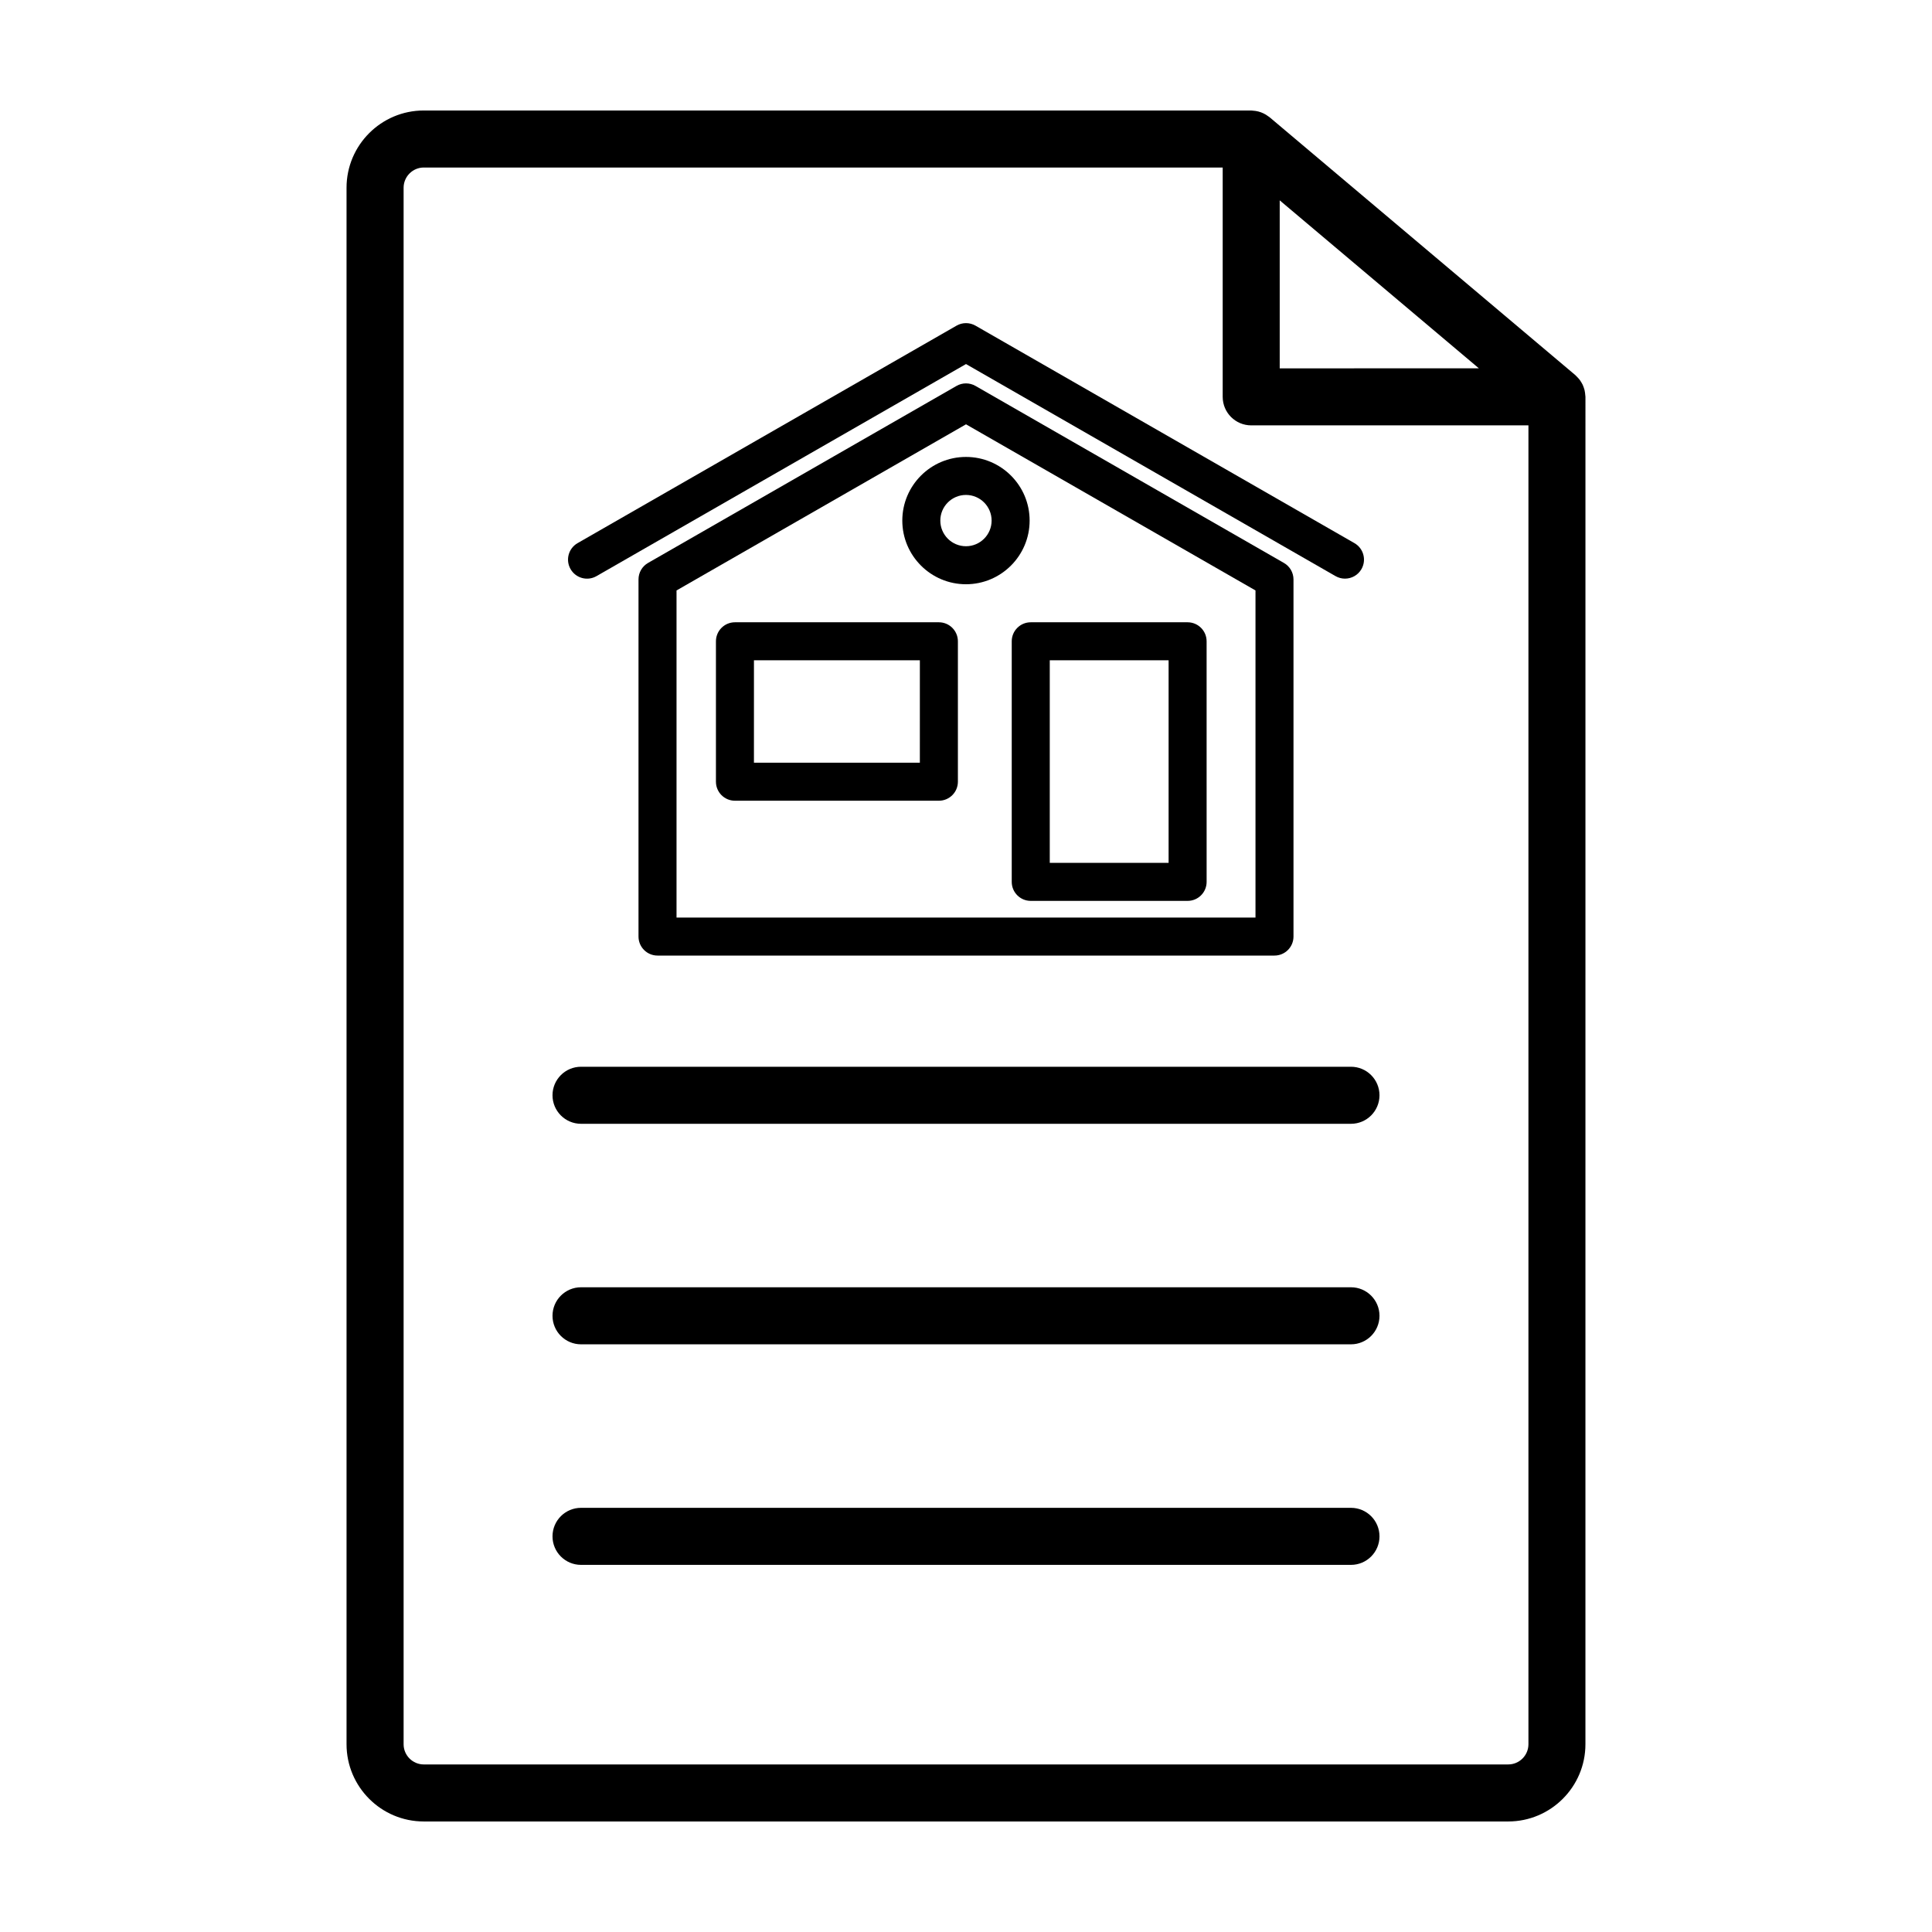 <?xml version="1.0" encoding="UTF-8"?>
<!-- The Best Svg Icon site in the world: iconSvg.co, Visit us! https://iconsvg.co -->
<svg fill="#000000" width="800px" height="800px" version="1.1" viewBox="144 144 512 512" xmlns="http://www.w3.org/2000/svg">
 <g>
  <path d="m502.02 426.7h-204.04c-4.172 0-7.559 3.379-7.559 7.559 0 4.176 3.387 7.559 7.559 7.559h204.04c4.172 0 7.559-3.379 7.559-7.559 0-4.176-3.387-7.559-7.559-7.559z"/>
  <path d="m502.02 485.14h-204.04c-4.172 0-7.559 3.379-7.559 7.559 0 4.176 3.387 7.559 7.559 7.559h204.04c4.172 0 7.559-3.379 7.559-7.559 0-4.176-3.387-7.559-7.559-7.559z"/>
  <path d="m502.02 543.59h-204.04c-4.172 0-7.559 3.379-7.559 7.559 0 4.176 3.387 7.559 7.559 7.559h204.04c4.172 0 7.559-3.379 7.559-7.559 0-4.18-3.387-7.559-7.559-7.559z"/>
  <path d="m564.16 249.17c0-0.105-0.023-0.203-0.031-0.301-0.012-0.266-0.039-0.527-0.082-0.789-0.035-0.238-0.07-0.469-0.125-0.699-0.055-0.238-0.137-0.469-0.215-0.699-0.082-0.23-0.168-0.465-0.266-0.684-0.102-0.215-0.223-0.422-0.344-0.629-0.125-0.215-0.258-0.434-0.406-0.637-0.137-0.188-0.281-0.359-0.438-0.527-0.18-0.207-0.367-0.402-0.574-0.59-0.074-0.066-0.133-0.145-0.207-0.211l-81.023-68.34c-0.098-0.082-0.207-0.133-0.301-0.207-0.215-0.168-0.441-0.324-0.676-0.465-0.203-0.121-0.406-0.23-0.621-0.336-0.223-0.105-0.449-0.203-0.68-0.289-0.238-0.086-0.48-0.16-0.719-0.223-0.227-0.059-0.453-0.105-0.691-0.141-0.262-0.039-0.527-0.066-0.789-0.082-0.137-0.008-0.262-0.039-0.395-0.039h-219.27c-11.285 0-20.469 9.18-20.469 20.469v412.49c0 11.285 9.18 20.469 20.469 20.469h287.38c11.285 0 20.469-9.18 20.469-20.469zm-81.023-52.074 52.785 44.516-52.785 0.004zm60.559 414.5h-287.38c-2.953 0-5.356-2.402-5.356-5.356v-412.49c0.004-2.953 2.406-5.356 5.356-5.356h211.71v60.773c0 4.176 3.387 7.559 7.559 7.559h73.465v349.51c0 2.953-2.402 5.356-5.348 5.356z"/>
  <path d="m402.51 246.27c-1.559-0.891-3.465-0.891-5.019 0l-81.754 46.914c-1.566 0.898-2.527 2.562-2.527 4.367v94.645c0 2.781 2.254 5.039 5.039 5.039h163.5c2.785 0 5.039-2.258 5.039-5.039v-94.637c0-1.805-0.961-3.473-2.527-4.367zm74.207 140.89h-153.43v-86.684l76.715-44.027 76.715 44.023z"/>
  <path d="m302.08 296.68 97.922-56.203 97.922 56.195c0.789 0.453 1.652 0.672 2.504 0.672 1.75 0 3.445-0.906 4.375-2.527 1.387-2.414 0.551-5.492-1.859-6.879l-100.43-57.637c-1.559-0.891-3.465-0.891-5.019 0l-100.43 57.637c-2.414 1.387-3.25 4.465-1.859 6.879 1.383 2.41 4.461 3.254 6.875 1.863z"/>
  <path d="m392.81 308.91h-54.039c-2.785 0-5.039 2.258-5.039 5.039v37.211c0 2.781 2.254 5.039 5.039 5.039h54.043c2.785 0 5.039-2.258 5.039-5.039v-37.211c-0.004-2.781-2.258-5.039-5.043-5.039zm-5.039 37.211h-43.969l0.004-27.137h43.969z"/>
  <path d="m412.12 313.95v63.754c0 2.781 2.254 5.039 5.039 5.039h41.57c2.785 0 5.039-2.258 5.039-5.039l-0.004-63.754c0-2.781-2.254-5.039-5.039-5.039h-41.57c-2.781 0-5.035 2.258-5.035 5.039zm10.078 5.035h31.492v53.676h-31.492z"/>
  <path d="m383.12 281.96c0 9.305 7.566 16.871 16.871 16.871 9.305 0 16.871-7.566 16.871-16.871 0.004-9.305-7.562-16.867-16.867-16.867-9.309 0-16.875 7.566-16.875 16.867zm23.668 0c0 3.75-3.047 6.797-6.797 6.797s-6.797-3.047-6.797-6.797 3.047-6.797 6.797-6.797 6.797 3.051 6.797 6.797z"/>
 </g>
</svg>
